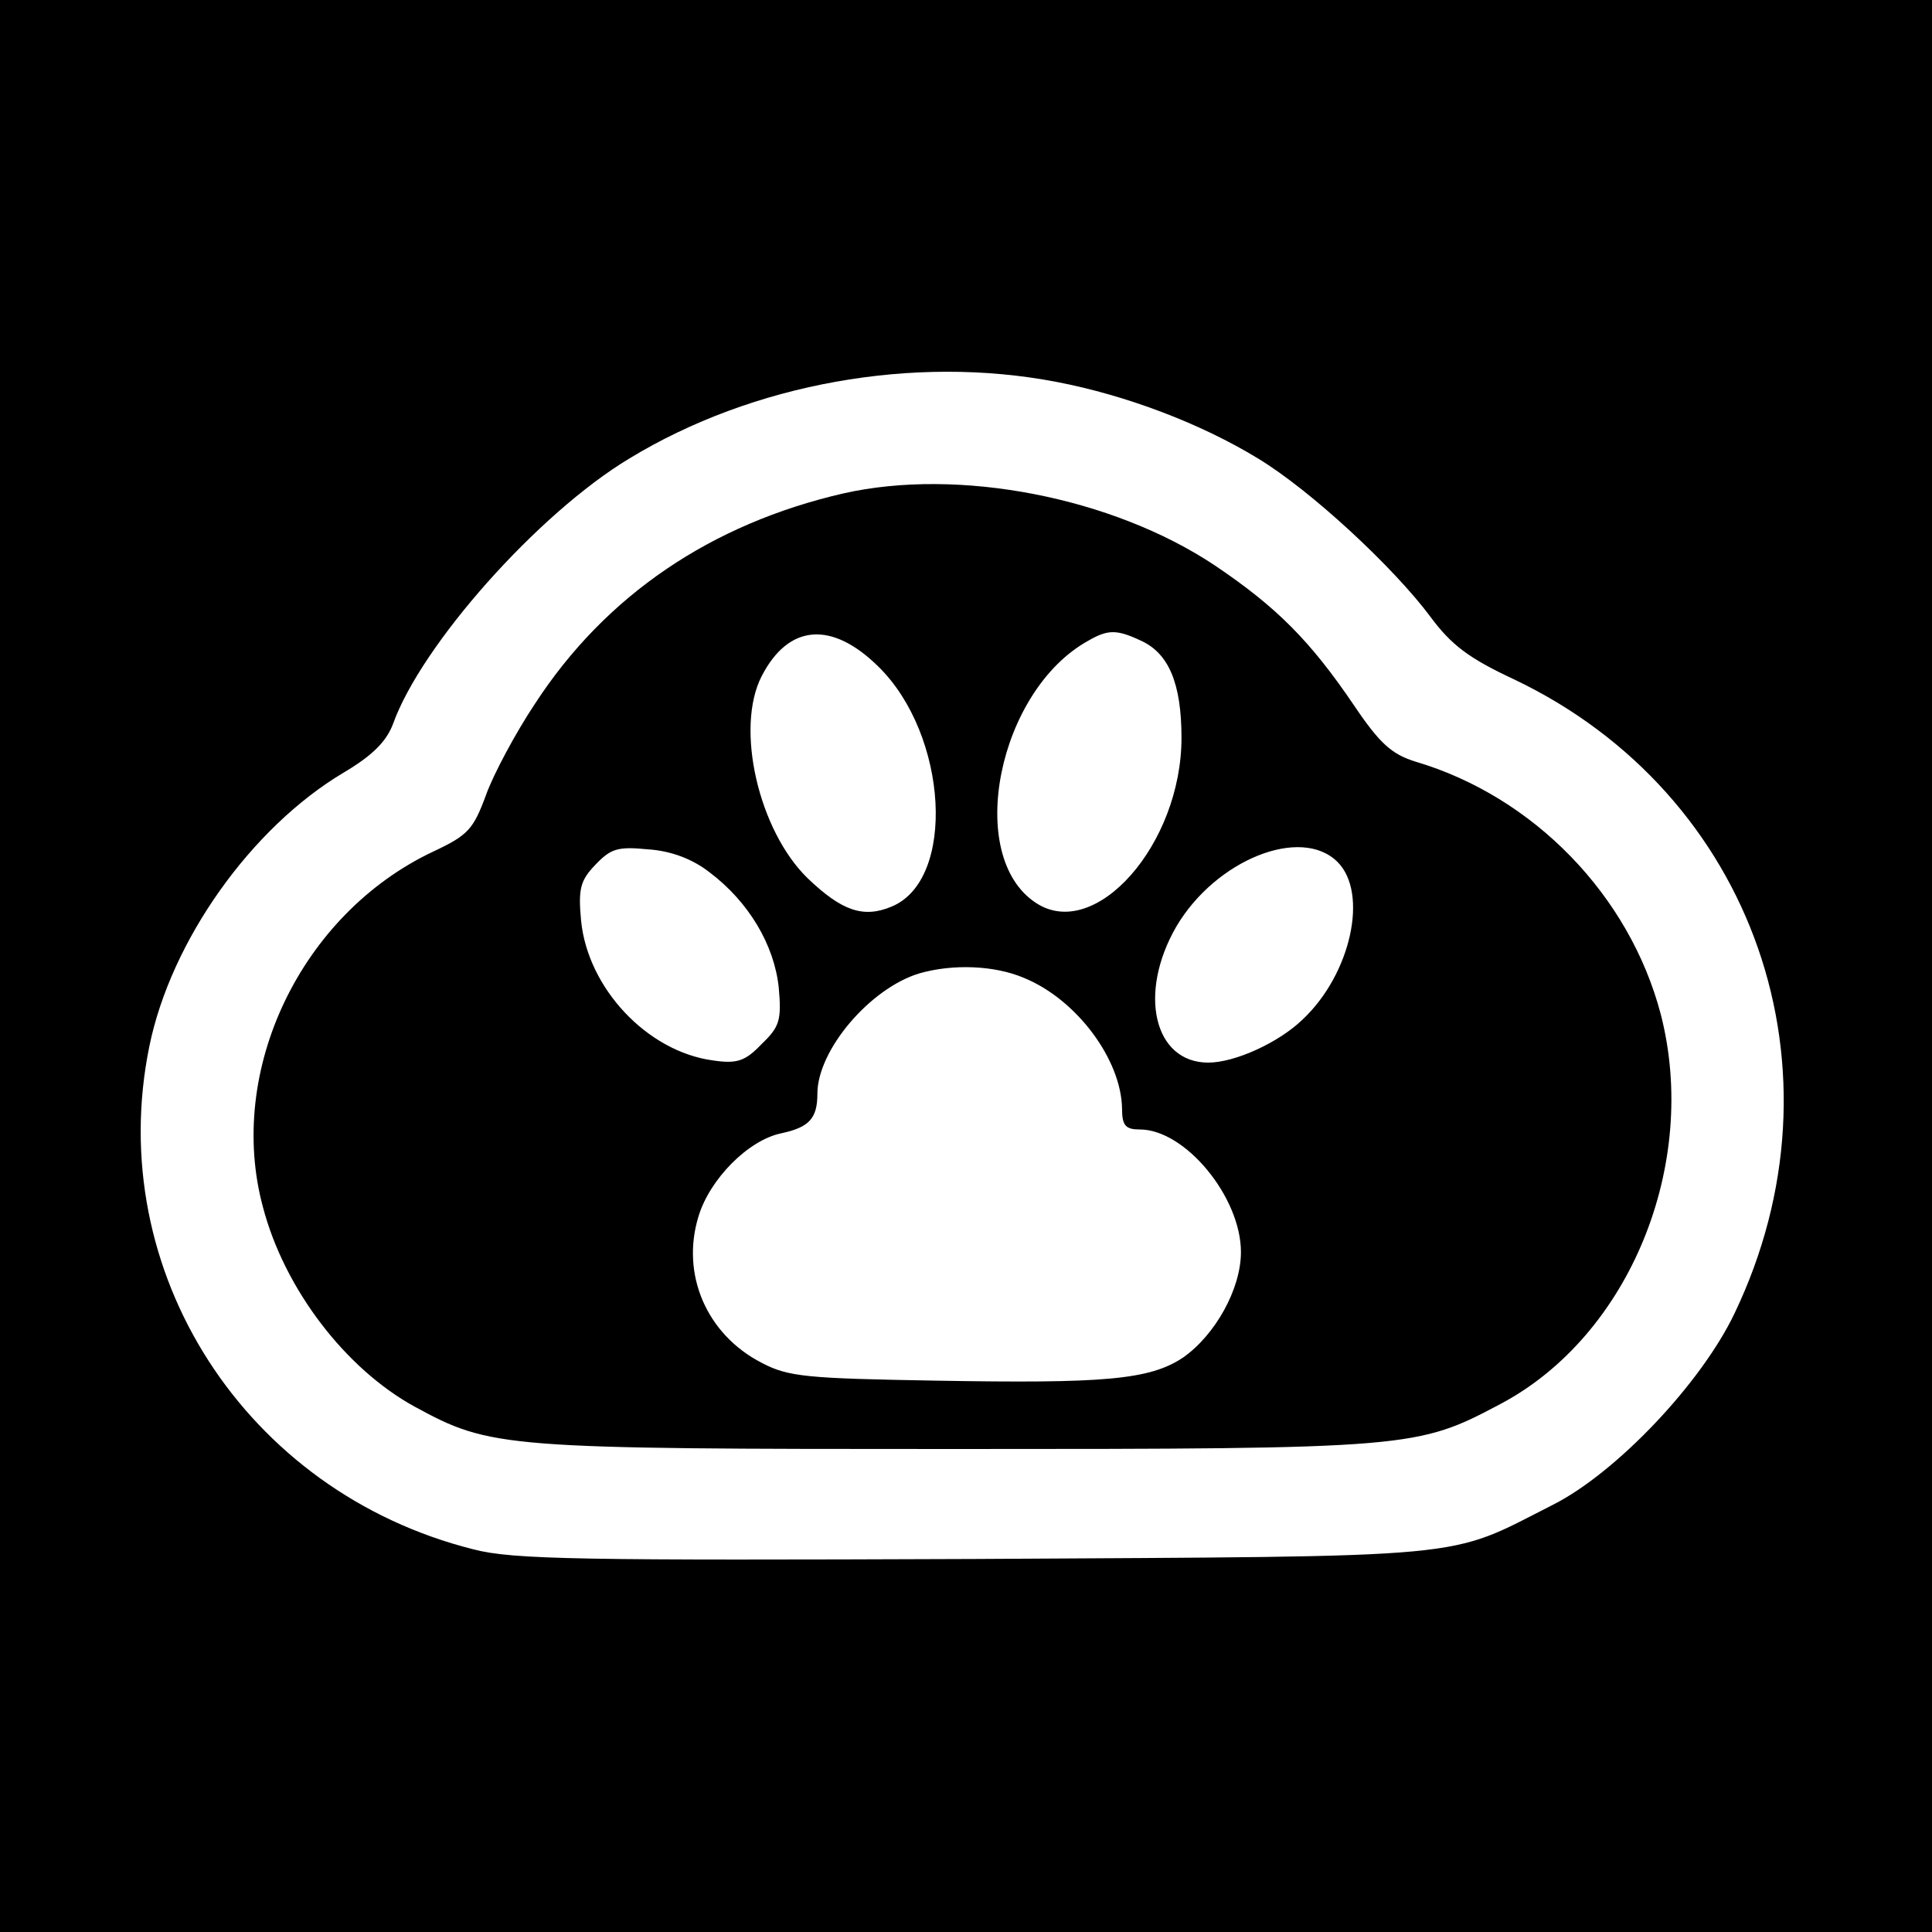 <?xml version="1.0" standalone="no"?>
<!DOCTYPE svg PUBLIC "-//W3C//DTD SVG 20010904//EN"
 "http://www.w3.org/TR/2001/REC-SVG-20010904/DTD/svg10.dtd">
<svg version="1.0" xmlns="http://www.w3.org/2000/svg"
 width="260pt" height="260pt" viewBox="0 0 260 260"
 preserveAspectRatio="xMidYMid meet">
<g transform="translate(0,260) scale(0.1,-0.1)"
fill="#000000" stroke="none">
<path d="M0 1300 l0 -1300 1300 0 1300 0 0 1300 0 1300 -1300 0 -1300 0 0
-1300z m1422 786 c94 -18 194 -56 271 -103 71 -43 182 -146 232 -213 28 -38
52 -56 112 -84 324 -154 454 -527 297 -854 -45 -94 -159 -214 -244 -257 -146
-74 -97 -69 -778 -73 -528 -2 -622 -1 -675 13 -307 77 -498 374 -436 677 29
142 137 294 261 368 39 23 58 42 67 66 38 106 195 283 318 357 166 101 383
140 575 103z"/>
<path d="M1135 1936 c-178 -41 -320 -137 -415 -283 -26 -39 -56 -95 -66 -123
-17 -46 -24 -54 -71 -76 -178 -84 -279 -295 -229 -479 29 -110 111 -217 204
-268 103 -56 117 -57 727 -57 616 0 622 1 735 61 173 92 267 322 215 524 -42
160 -171 293 -330 340 -32 10 -48 24 -83 76 -59 87 -104 132 -187 188 -138 92
-345 132 -500 97z m47 -233 c94 -92 105 -287 18 -323 -38 -16 -67 -6 -113 38
-66 64 -98 202 -62 272 36 70 94 75 157 13z m353 35 c38 -17 55 -58 55 -131 0
-143 -116 -275 -196 -222 -96 63 -51 286 71 353 26 15 38 15 70 0z m-580 -312
c53 -40 87 -98 93 -155 4 -44 1 -53 -23 -76 -22 -23 -33 -27 -66 -22 -88 12
-168 97 -177 188 -4 43 -1 54 19 75 21 22 30 25 71 21 31 -2 60 -13 83 -31z
m845 14 c42 -42 18 -151 -47 -212 -32 -31 -91 -58 -127 -58 -73 0 -95 93 -43
183 53 90 168 136 217 87z m-422 -156 c71 -29 131 -110 132 -176 0 -23 5 -28
24 -28 61 0 136 -91 136 -165 0 -50 -35 -112 -78 -142 -45 -30 -106 -35 -333
-31 -173 3 -198 5 -234 24 -74 38 -109 119 -85 197 15 50 67 103 112 112 37 8
48 20 48 53 0 59 71 142 137 162 45 13 101 11 141 -6z"/>
</g>
</svg>

